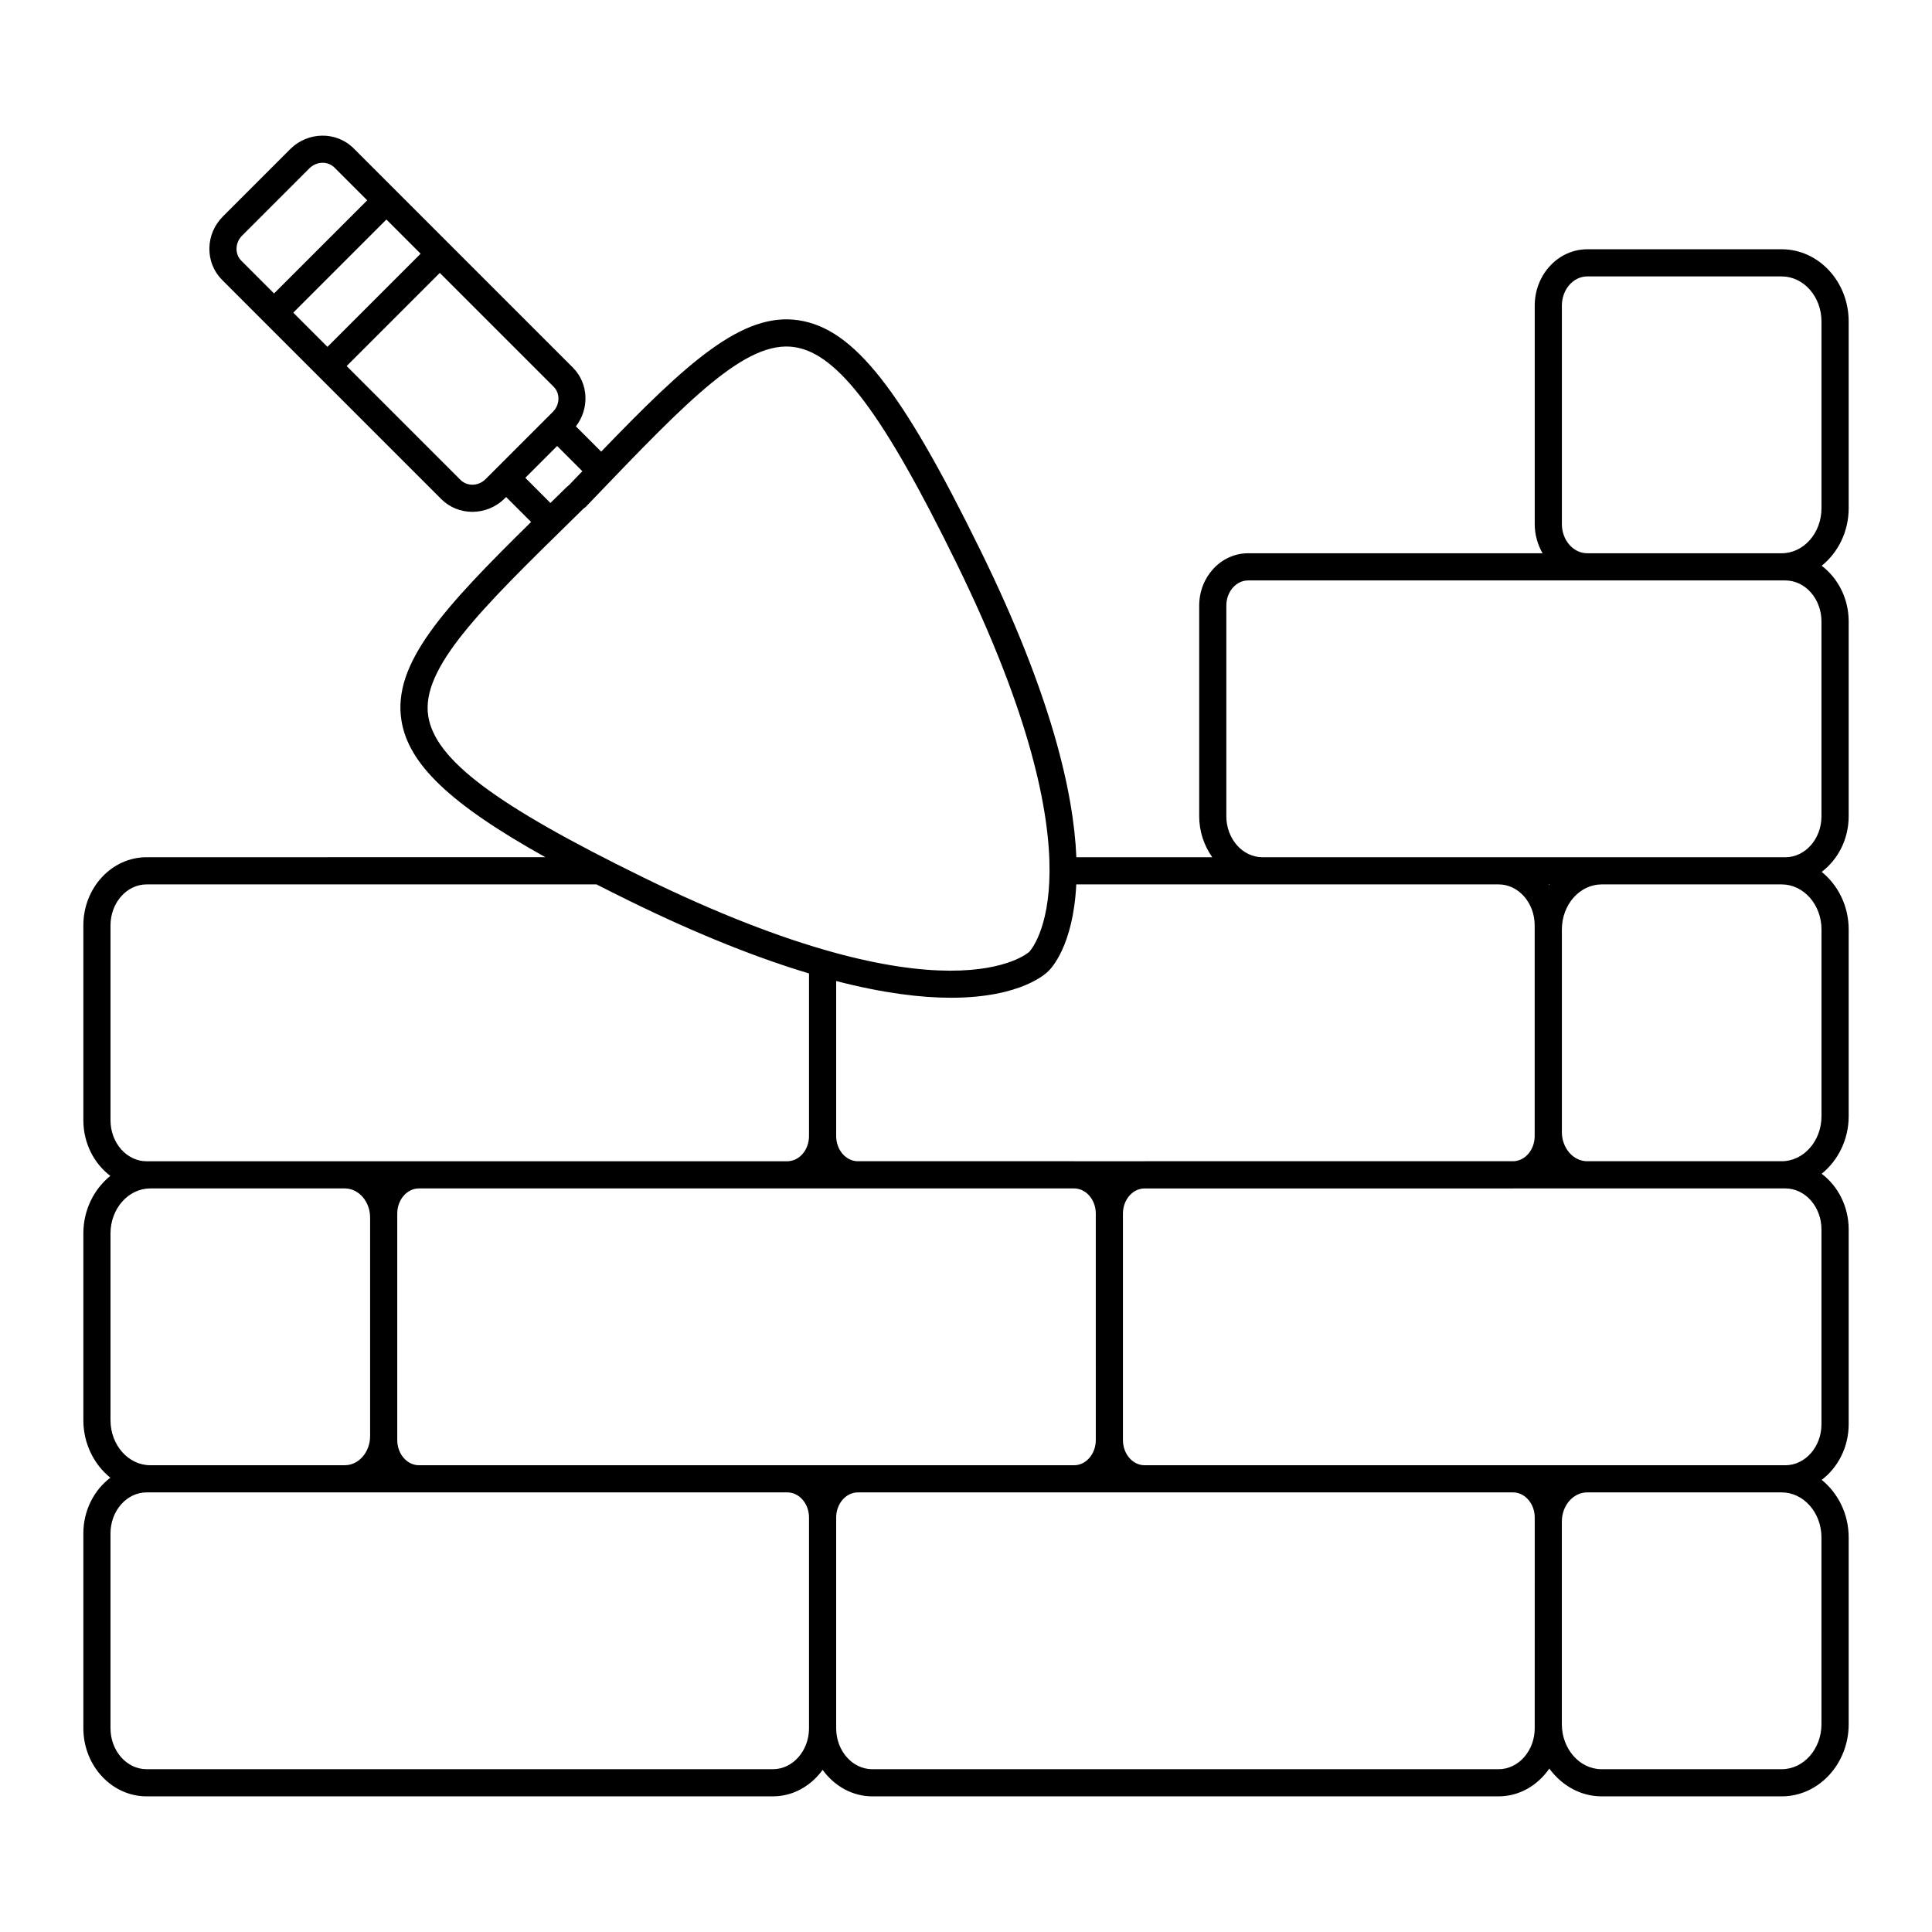 <?xml version="1.0" encoding="UTF-8"?>
<!-- Uploaded to: SVG Repo, www.svgrepo.com, Generator: SVG Repo Mixer Tools -->
<svg fill="#000000" width="800px" height="800px" version="1.1" viewBox="144 144 512 512" xmlns="http://www.w3.org/2000/svg">
 <path d="m616.16 210.06h-51.52c-7.676 0-13.922 6.699-13.922 14.93v57.898c0 2.84 0.785 5.469 2.074 7.734h-78.039c-7.144 0-12.953 6.219-12.953 13.867v55.82c0 4.094 1.32 7.832 3.461 10.867l-36.016-0.004c-0.707-17.141-6.648-43.016-25.297-81.078-21.035-42.926-33.648-58.941-48.203-61.203-15.016-2.352-29.805 11.352-52.426 34.797l-6.695-6.695c3.609-4.703 3.387-11.383-0.82-15.594l-58.066-58.066c-4.586-4.59-12.141-4.5-16.84 0.199l-17.824 17.824c-2.258 2.258-3.535 5.242-3.586 8.398-0.055 3.203 1.148 6.199 3.387 8.438l11.203 11.207s0 0.004 0.004 0.004c0 0 0.004 0 0.004 0.004l46.855 46.855c2.258 2.258 5.234 3.379 8.238 3.379 3.098 0 6.215-1.195 8.602-3.582l0.348-0.348 6.617 6.617c-23.18 22.809-36.793 37.492-34.355 52.633 1.844 11.445 12.691 22.02 38.148 36.207l-105.68 0.004c-9.246 0-16.77 8.105-16.77 18.066v51.637c0 6.098 2.836 11.473 7.144 14.746-4.312 3.496-7.144 9.004-7.144 15.25v49.488c0 6.25 2.836 11.758 7.148 15.254-4.309 3.273-7.148 8.652-7.148 14.754v51.617c0 9.965 7.527 18.07 16.781 18.07h165.95c5.371 0 10.109-2.781 13.184-7.023 3.074 4.242 7.812 7.023 13.184 7.023h165.95c5.519 0 10.387-2.922 13.445-7.367 3.254 4.449 8.238 7.367 13.891 7.367h47.691c9.789 0 17.75-8.582 17.75-19.133v-49.488c0-6.25-2.836-11.758-7.148-15.25 4.309-3.281 7.148-8.66 7.148-14.758v-51.617c0-6.098-2.84-11.477-7.148-14.75 4.312-3.496 7.148-9.008 7.148-15.258v-49.488c0-6.25-2.836-11.758-7.148-15.254 4.309-3.273 7.148-8.652 7.148-14.754v-51.617c0-6.098-2.84-11.477-7.148-14.75 4.312-3.496 7.148-9.004 7.148-15.254v-49.492c0-10.547-7.965-19.133-17.75-19.133zm-58.246 72.828v-57.898c0-4.266 3.016-7.734 6.723-7.734h51.52c5.82 0 10.555 5.356 10.555 11.938v49.488c0 6.582-4.734 11.938-10.555 11.938h-51.52c-3.703 0.004-6.723-3.465-6.723-7.731zm-79.336 95.488h62.605c5.254 0.027 9.523 4.887 9.523 10.863v55.812c0 3.668-2.551 6.648-5.699 6.688h-97.656c-0.023 0-0.043 0.008-0.066 0.008h-18.578c-0.023 0-0.043-0.008-0.066-0.008h-57.348c-3.148-0.039-5.699-3.019-5.699-6.688v-41.07c12.543 3.246 22.559 4.434 30.414 4.434 18.84 0 25.453-6.66 25.852-7.094 0.508-0.473 6.559-6.465 7.363-22.945l49.309-0.004c0.016 0 0.031 0.004 0.047 0.004zm79.336 65.629v-53.691c0-6.582 4.734-11.938 10.555-11.938h47.691c5.82 0 10.555 5.356 10.555 11.938v49.488c0 6.582-4.734 11.938-10.555 11.938h-51.52c-3.707 0-6.727-3.469-6.727-7.734zm-3.336-65.461c-0.039-0.059-0.09-0.109-0.129-0.168h0.258c-0.043 0.059-0.086 0.113-0.129 0.168zm-120.18 147.09c0 3.676-2.582 6.672-5.758 6.672l-57.285-0.004h-116.32c-3.172 0-5.758-2.992-5.758-6.672v-60.023c0-3.652 2.551-6.625 5.695-6.66h97.664c0.023 0 0.043-0.008 0.066-0.008h18.586c0.023 0 0.043 0.008 0.066 0.008h57.348c3.144 0.039 5.695 3.008 5.695 6.66zm-198.98-66.688c3.68 0.039 6.664 3.484 6.664 7.727v57.895c0 4.266-3.016 7.734-6.723 7.734h-51.523c-5.816 0-10.551-5.352-10.551-11.934v-49.492c0-6.559 4.703-11.891 10.492-11.93zm-13.699-232.09 24.684-24.684 9.062 9.062-24.684 24.684zm-15.035-16.98c0.02-1.277 0.547-2.5 1.48-3.434l17.824-17.824c0.934-0.934 2.152-1.457 3.434-1.48h0.082c1.203 0 2.316 0.453 3.148 1.281l8.664 8.664-24.684 24.684-8.664-8.664c-0.852-0.844-1.305-1.988-1.285-3.227zm59.348 61.297-30.16-30.164 24.684-24.684 30.16 30.16c1.781 1.785 1.691 4.769-0.199 6.66l-17.824 17.824c-1.891 1.898-4.883 1.984-6.66 0.203zm17.184-0.547 8.434-8.434 6.68 6.68c-0.855 0.895-1.695 1.766-2.574 2.684l-1.062 1.105c-0.188 0.125-0.367 0.266-0.531 0.43l-3.434 3.363c-0.293 0.285-0.562 0.555-0.855 0.836zm-25.719 63.195c-2.051-12.727 13.992-28.438 38.273-52.223l2.871-2.816c0.254-0.156 0.492-0.352 0.703-0.57l1.609-1.68c25.418-26.527 40.766-42.555 53.688-40.531 11.52 1.789 23.531 17.844 42.844 57.262 39.684 80.992 19.633 102.62 19.297 102.96-0.191 0.211-21.723 19.777-102.56-19.824-38.957-19.094-54.863-31.031-56.727-42.582zm-74.641 117.93c-5.277 0-9.57-4.879-9.57-10.871v-51.637c0-5.992 4.293-10.867 9.574-10.867h119.22c2.867 1.461 5.828 2.949 8.977 4.492 18.562 9.094 34.195 15.164 47.34 19.105v43.082c0 3.668-2.551 6.648-5.699 6.688h-97.664c-0.023 0-0.043 0.008-0.066 0.008h-19.547c-0.023 0-0.043-0.008-0.066-0.008h-51.52c-0.023 0-0.043 0.008-0.066 0.008zm165.96 161.11h-165.95c-5.285 0-9.582-4.875-9.582-10.871v-51.617c0-5.996 4.301-10.871 9.582-10.871h169.78c3.172 0 5.754 2.992 5.754 6.668v55.82c0 5.996-4.301 10.871-9.586 10.871zm201.9-10.871c0 5.996-4.301 10.871-9.586 10.871h-165.95c-5.285 0-9.586-4.875-9.586-10.871v-55.82c0-3.676 2.582-6.668 5.758-6.668h173.61c3.172 0 5.758 2.992 5.758 6.668zm75.992-1.066c0 6.582-4.734 11.938-10.555 11.938h-47.691c-5.82 0-10.555-5.356-10.555-11.938v-53.691c0-4.266 3.016-7.734 6.723-7.734h51.52c5.82 0 10.555 5.356 10.555 11.934zm-9.582-141.98c5.285 0 9.582 4.875 9.582 10.871v51.617c0 5.996-4.301 10.875-9.582 10.875h-169.78c-3.172 0-5.754-2.992-5.754-6.672l-0.004-60.023c0-3.652 2.551-6.625 5.695-6.66h97.66c0.023 0 0.043-0.008 0.066-0.008zm0-161.12c5.285 0 9.582 4.875 9.582 10.871v51.617c0 5.996-4.301 10.871-9.582 10.871h-75.941c-0.016 0-0.031-0.004-0.047-0.004h-62.605c-5.262-0.027-9.539-4.887-9.539-10.867v-55.82c0-3.676 2.582-6.668 5.758-6.668z"/>
</svg>